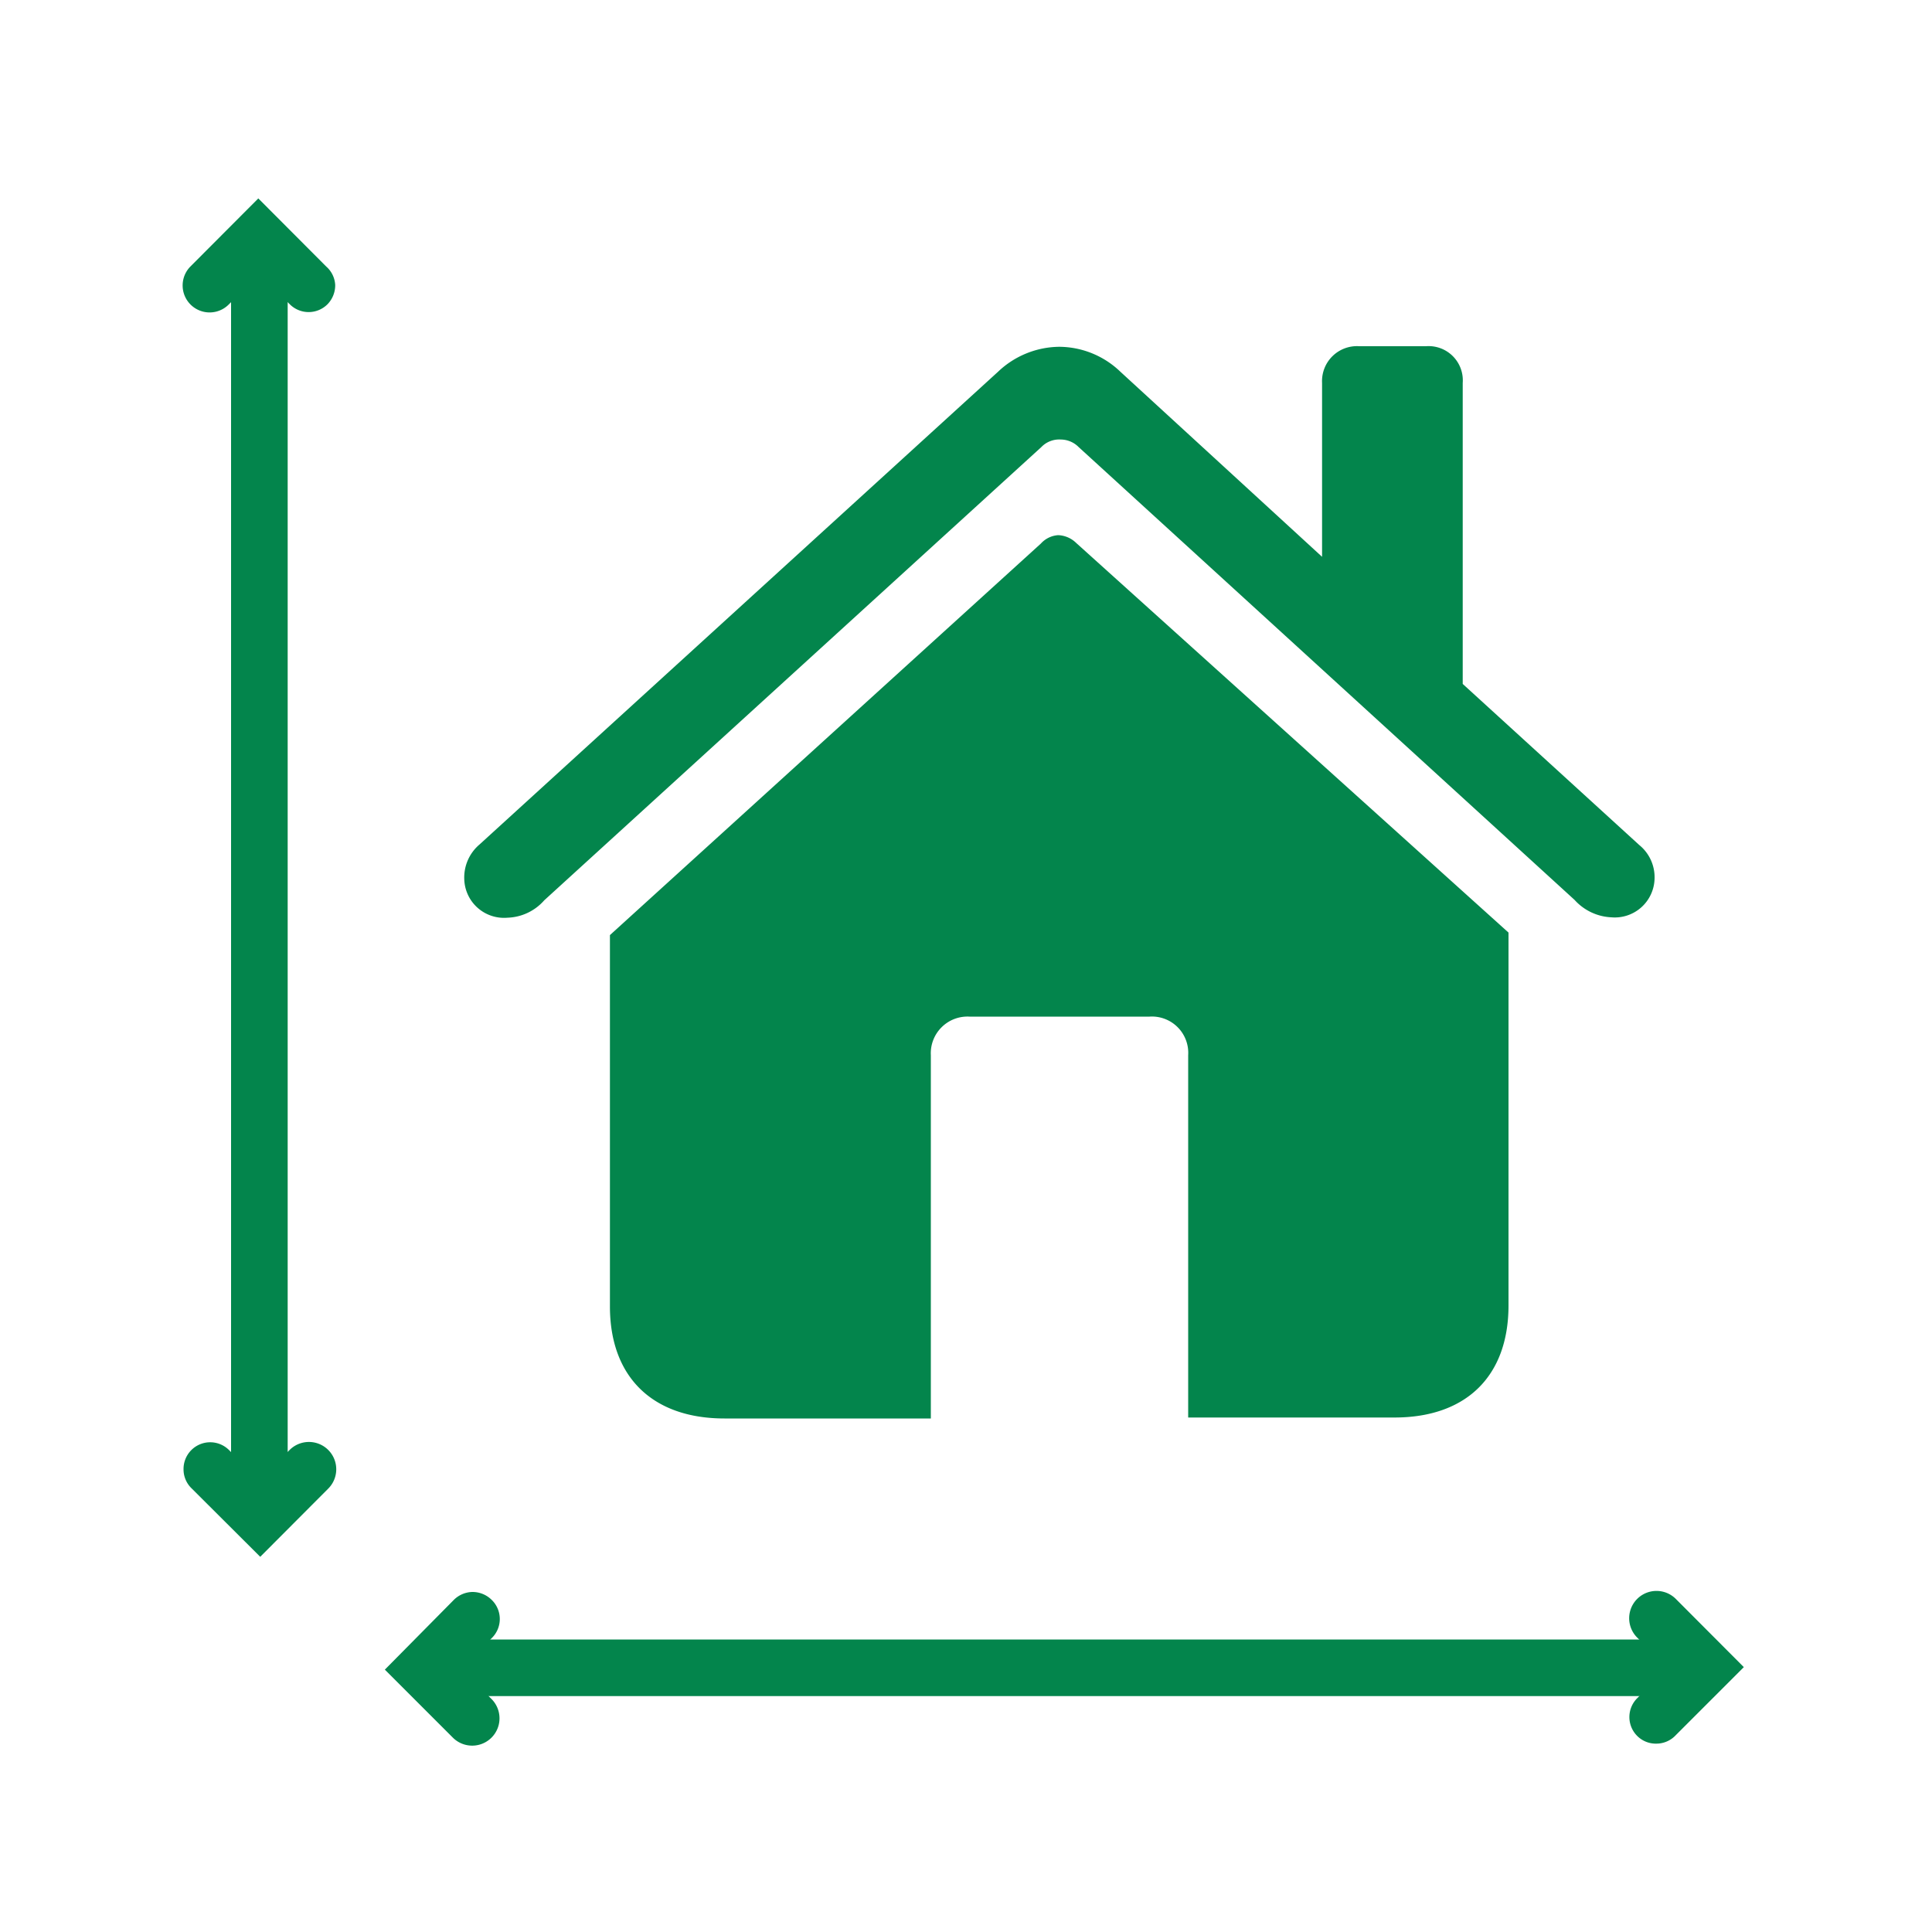<svg id="Layer_1" data-name="Layer 1" xmlns="http://www.w3.org/2000/svg" viewBox="0 0 100 100">
  <title>custom_home_icon [100px]</title>
  <g>
    <g>
      <path d="M29.53,51a2.06,2.06,0,0,0,2.24,2,2.64,2.64,0,0,0,1.9-.9L59.4,28.64a1.28,1.28,0,0,1,1-.39,1.31,1.31,0,0,1,.93.39L87,52.08a2.73,2.73,0,0,0,1.9.9,2.06,2.06,0,0,0,2.24-2,2.15,2.15,0,0,0-.79-1.74L81.21,40.9V25.32a1.77,1.77,0,0,0-1.9-1.9H75.86a1.81,1.81,0,0,0-1.93,1.9v9L63.49,24.74a4.6,4.6,0,0,0-3.16-1.29,4.66,4.66,0,0,0-3.17,1.29L30.32,49.21A2.24,2.24,0,0,0,29.53,51Zm7.54,22.12c0,3.66,2.21,5.8,5.93,5.8H53.68V60.12a1.9,1.9,0,0,1,2-2H65a1.88,1.88,0,0,1,2,2V78.87H77.68c3.71,0,5.9-2.14,5.9-5.8V53.77L61.2,33.6a1.41,1.41,0,0,0-.93-.4,1.32,1.32,0,0,0-.89.43L37.07,53.9Z" transform="translate(-5.5 -5.5)" fill="#03854c"/>
      <g>
        <path d="M18.92,82.74a1.46,1.46,0,0,1-1.46-1.46V20.52a1.46,1.46,0,0,1,1.46-1.46h0a1.46,1.46,0,0,1,1.47,1.46V81.28a1.46,1.46,0,0,1-1.47,1.46Z" transform="translate(-5.5 -5.5)" fill="#03854c"/>
        <g>
          <path d="M15,81.55a1.38,1.38,0,0,1,2.35-1l1.57,1.57,1.57-1.57a1.38,1.38,0,1,1,2,2l-3.52,3.53L15.4,82.52A1.36,1.36,0,0,1,15,81.55Z" transform="translate(-5.5 -5.5)" fill="#03854c"/>
          <path d="M22.85,20.25a1.41,1.41,0,0,1-.4,1,1.38,1.38,0,0,1-1.95,0l-1.58-1.57-1.57,1.57a1.38,1.38,0,1,1-2-1.95l3.52-3.53,3.52,3.53A1.36,1.36,0,0,1,22.85,20.25Z" transform="translate(-5.5 -5.5)" fill="#03854c"/>
        </g>
      </g>
      <g>
        <path d="M28.75,91.83a1.47,1.47,0,0,1,1.47-1.47H91a1.47,1.47,0,0,1,1.47,1.47h0A1.46,1.46,0,0,1,91,93.29H30.22a1.46,1.46,0,0,1-1.47-1.46Z" transform="translate(-5.5 -5.5)" fill="#03854c"/>
        <g>
          <path d="M29.94,87.9a1.41,1.41,0,0,1,1,.4,1.38,1.38,0,0,1,0,2l-1.57,1.58,1.57,1.56a1.38,1.38,0,1,1-2,2l-3.52-3.52L29,88.3A1.41,1.41,0,0,1,29.94,87.9Z" transform="translate(-5.5 -5.5)" fill="#03854c"/>
          <path d="M91.24,95.75a1.36,1.36,0,0,1-1-.4,1.38,1.38,0,0,1,0-1.95l1.57-1.57-1.57-1.57a1.38,1.38,0,0,1,2-2l3.52,3.53-3.52,3.52A1.37,1.37,0,0,1,91.24,95.75Z" transform="translate(-5.5 -5.5)" fill="#03854c"/>
        </g>
      </g>
    </g>
    <rect width="100" height="100" fill="none"/>
  </g>
</svg>
